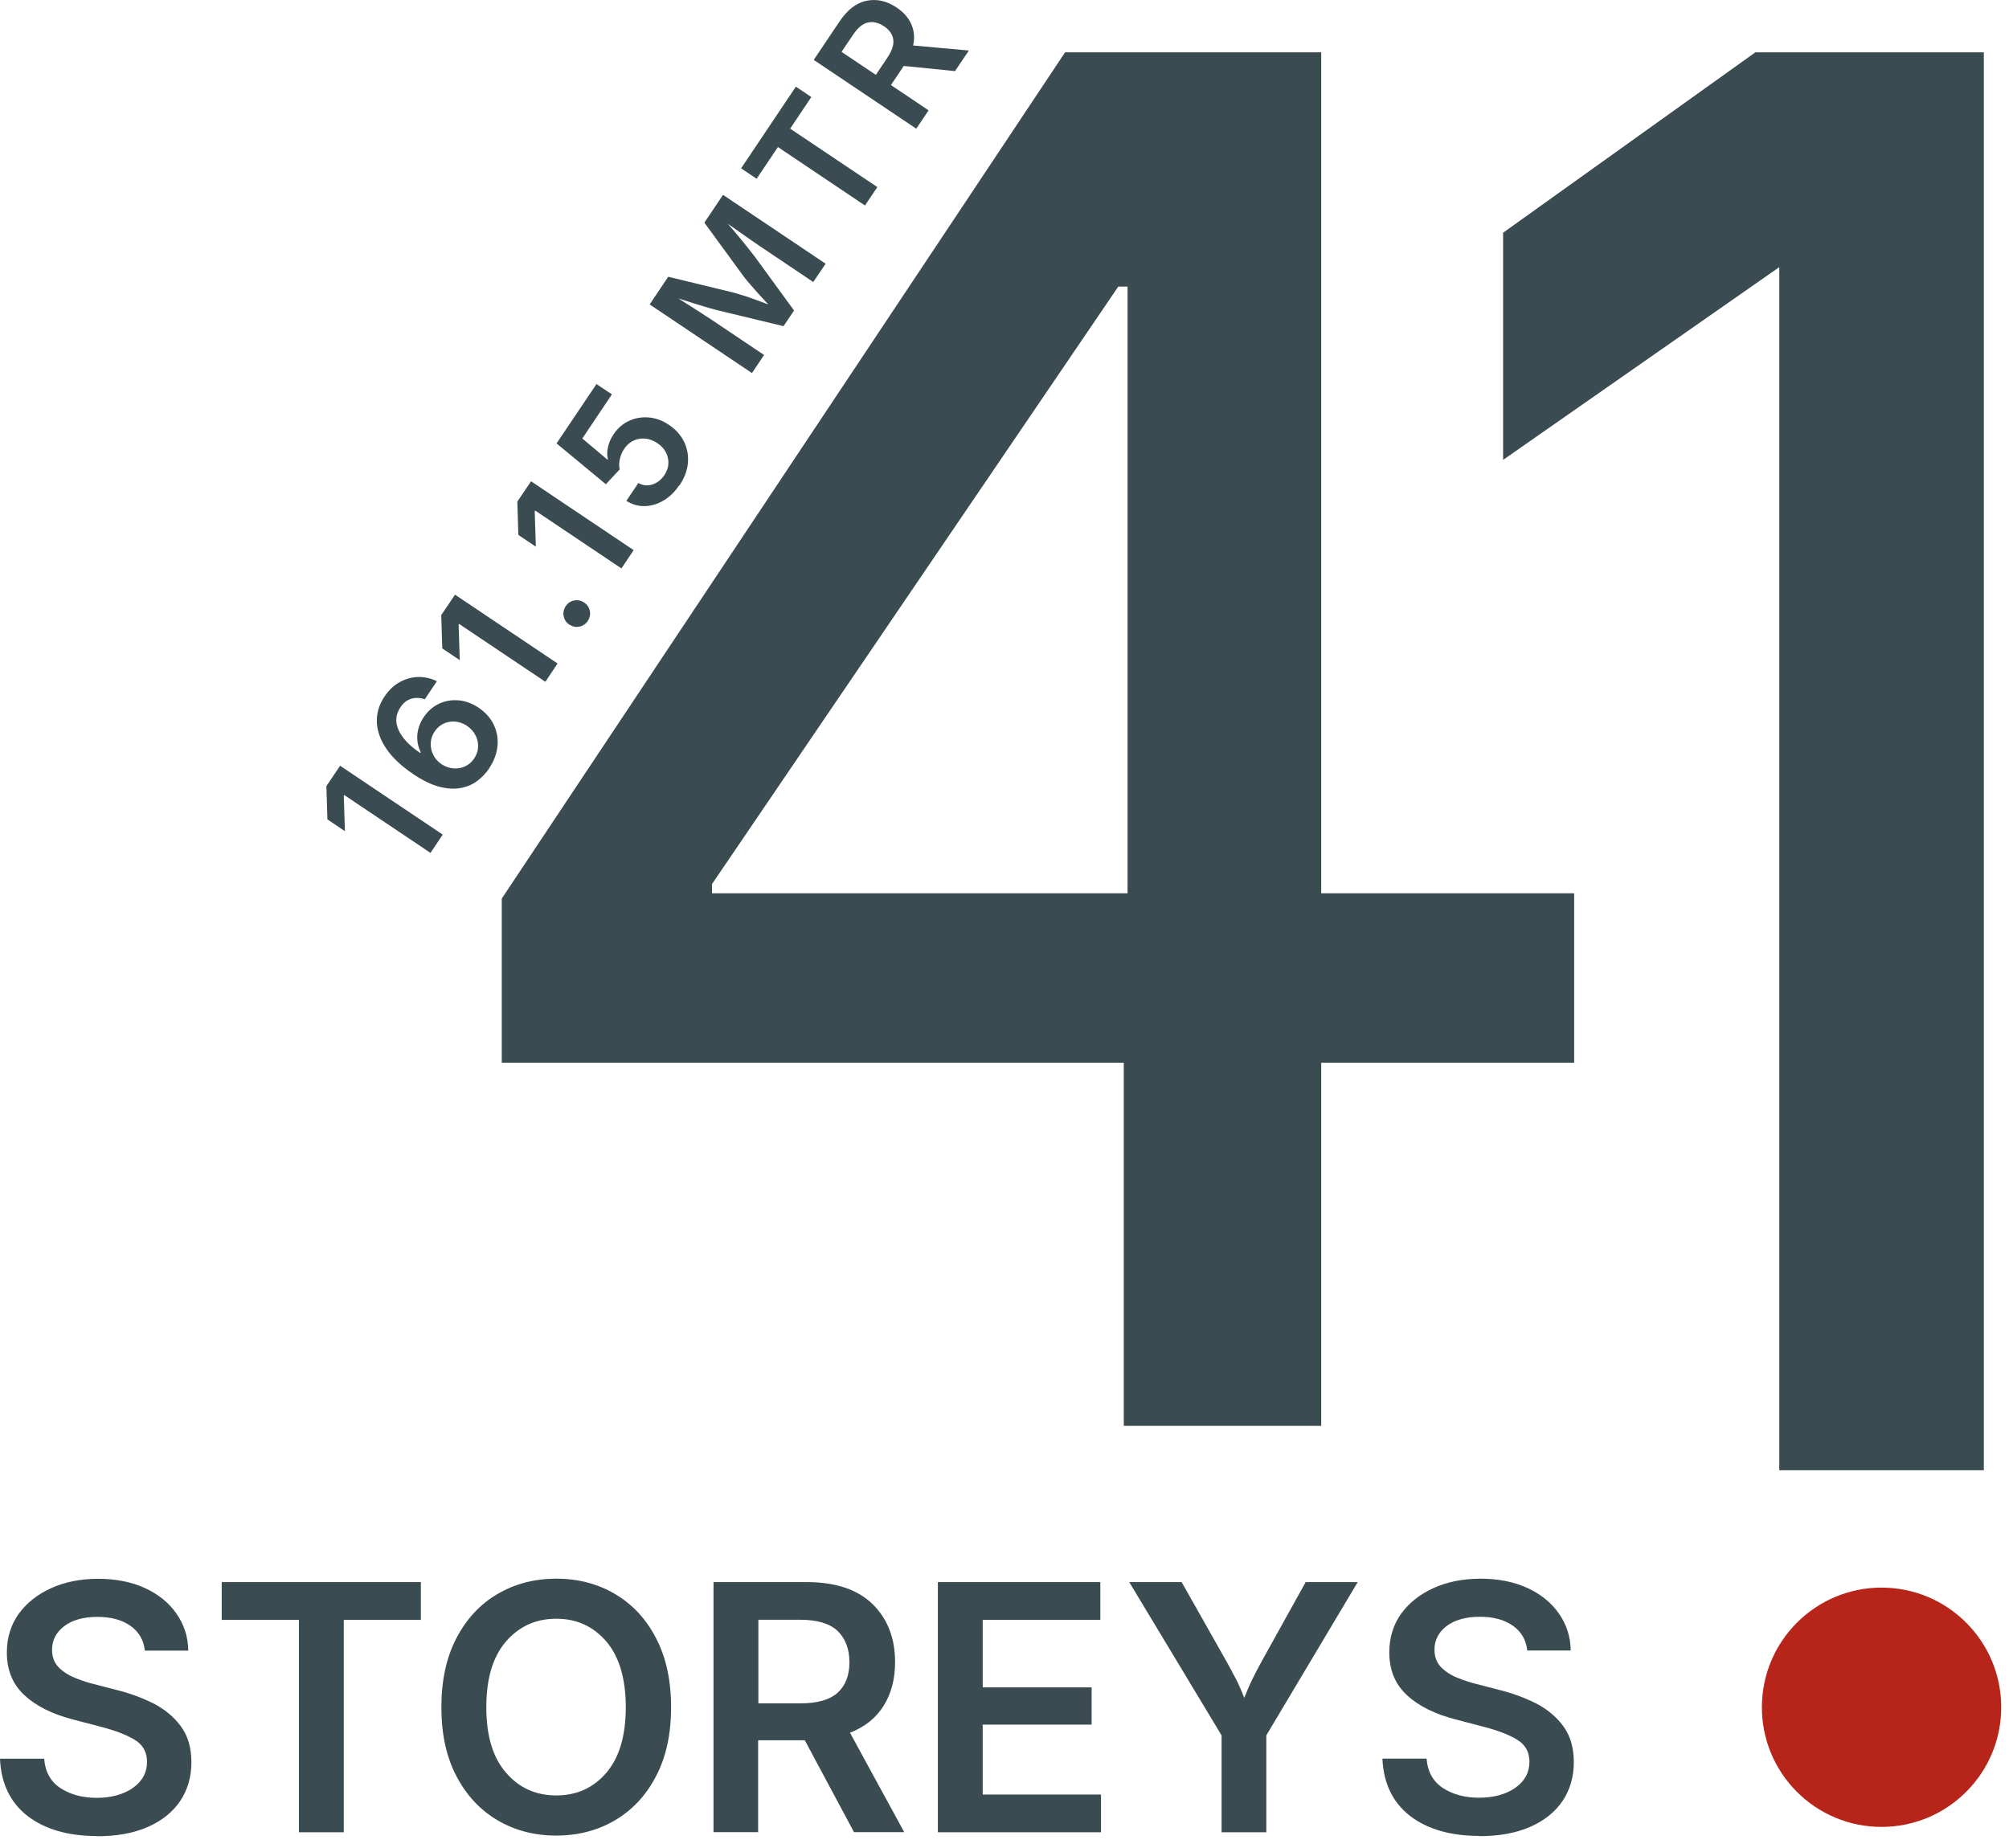 <svg width="125" height="115" viewBox="0 0 125 115" fill="none" xmlns="http://www.w3.org/2000/svg">
<path d="M70.156 55.589V17.835H69.579L44.303 55.012V55.589H70.148H70.156ZM31.22 66.138V55.916L66.269 3.257H82.206V55.589H97.944V66.138H82.206V88.731H69.921V66.138H31.22Z" fill="#3A4C52"/>
<path d="M123.434 3.257V91.492H110.706V16.625L93.523 28.619V14.482L109.219 3.257H123.434Z" fill="#3A4C52"/>
<path d="M92.058 114.249C90.25 114.249 88.805 113.829 87.723 112.996C86.648 112.156 86.079 110.967 86.015 109.437H88.762C88.826 110.256 89.168 110.868 89.787 111.273C90.406 111.672 91.154 111.871 92.037 111.871C92.919 111.871 93.702 111.665 94.286 111.252C94.87 110.839 95.161 110.298 95.161 109.629C95.161 109.024 94.905 108.561 94.385 108.255C93.873 107.942 93.19 107.686 92.35 107.465L90.584 107.003C89.282 106.668 88.264 106.163 87.538 105.486C86.805 104.81 86.442 103.928 86.442 102.824C86.442 101.906 86.691 101.102 87.182 100.418C87.68 99.735 88.356 99.201 89.211 98.817C90.065 98.432 91.04 98.24 92.122 98.24C93.204 98.24 94.2 98.432 95.033 98.817C95.866 99.201 96.521 99.728 96.991 100.404C97.468 101.08 97.717 101.849 97.731 102.71H95.026C94.955 102.048 94.656 101.536 94.129 101.166C93.602 100.796 92.919 100.611 92.072 100.611C91.225 100.611 90.506 100.803 90.001 101.194C89.502 101.579 89.253 102.07 89.253 102.661C89.253 103.102 89.388 103.458 89.652 103.735C89.922 104.013 90.257 104.234 90.663 104.397C91.076 104.568 91.481 104.703 91.901 104.803L93.353 105.18C94.122 105.373 94.848 105.643 95.553 105.992C96.25 106.348 96.82 106.817 97.261 107.408C97.702 108.006 97.923 108.746 97.923 109.658C97.923 110.569 97.688 111.373 97.225 112.071C96.756 112.761 96.087 113.302 95.204 113.686C94.329 114.071 93.268 114.263 92.029 114.263M76.007 114.021V107.992L70.262 98.454H73.522L76.298 103.365C76.512 103.75 76.711 104.12 76.896 104.476C77.081 104.832 77.252 105.23 77.416 105.657C77.594 105.209 77.765 104.81 77.943 104.454C78.121 104.091 78.313 103.728 78.512 103.365L81.238 98.454H84.477L78.79 107.992V114.021H75.999H76.007ZM58.354 114.021V98.454H68.462V100.803H61.144V105.002H67.921V107.323H61.144V111.672H68.504V114.021H58.354ZM47.186 105.999H49.805C50.858 105.999 51.627 105.778 52.118 105.337C52.602 104.896 52.852 104.262 52.852 103.444C52.852 102.625 52.602 101.963 52.118 101.493C51.627 101.031 50.851 100.796 49.784 100.796H47.186V105.999ZM44.395 114.021V98.454H50.211C51.997 98.454 53.364 98.916 54.297 99.828C55.229 100.746 55.692 101.949 55.692 103.429C55.692 104.483 55.457 105.387 54.98 106.148C54.503 106.91 53.812 107.465 52.887 107.828L56.261 114.014H53.136L50.075 108.298H47.171V114.014H44.381L44.395 114.021ZM34.615 111.729C35.882 111.729 36.921 111.259 37.726 110.32C38.53 109.38 38.936 108.02 38.936 106.241C38.936 104.461 38.53 103.095 37.726 102.148C36.914 101.208 35.882 100.732 34.615 100.732C33.348 100.732 32.295 101.208 31.483 102.148C30.665 103.095 30.259 104.454 30.259 106.241C30.259 108.028 30.665 109.366 31.483 110.312C32.295 111.259 33.341 111.729 34.615 111.729ZM34.615 114.227C33.248 114.227 32.031 113.907 30.956 113.274C29.882 112.64 29.027 111.729 28.401 110.533C27.775 109.344 27.462 107.914 27.462 106.241C27.462 104.568 27.775 103.13 28.401 101.935C29.027 100.739 29.882 99.82 30.956 99.194C32.031 98.561 33.256 98.24 34.615 98.24C35.975 98.24 37.192 98.561 38.267 99.194C39.342 99.828 40.196 100.739 40.815 101.935C41.441 103.13 41.755 104.568 41.755 106.241C41.755 107.914 41.441 109.352 40.815 110.54C40.196 111.729 39.342 112.64 38.267 113.274C37.192 113.907 35.968 114.227 34.615 114.227ZM13.795 100.803V98.454H26.187V100.803H21.39V114.021H18.599V100.803H13.795ZM6.043 114.256C4.235 114.256 2.79 113.836 1.708 113.003C0.634 112.163 0.064 110.974 0 109.444H2.748C2.812 110.263 3.153 110.875 3.773 111.281C4.392 111.679 5.139 111.878 6.022 111.878C6.905 111.878 7.688 111.672 8.271 111.259C8.855 110.846 9.147 110.305 9.147 109.636C9.147 109.031 8.89 108.569 8.371 108.262C7.858 107.949 7.175 107.693 6.335 107.472L4.57 107.01C3.267 106.675 2.249 106.17 1.523 105.494C0.79 104.817 0.427 103.935 0.427 102.831C0.427 101.913 0.676 101.109 1.167 100.425C1.666 99.742 2.342 99.208 3.196 98.824C4.05 98.439 5.025 98.247 6.107 98.247C7.189 98.247 8.186 98.439 9.019 98.824C9.851 99.208 10.506 99.735 10.976 100.411C11.453 101.087 11.702 101.856 11.716 102.717H9.011C8.94 102.056 8.641 101.543 8.115 101.173C7.588 100.803 6.905 100.618 6.057 100.618C5.21 100.618 4.491 100.81 3.986 101.201C3.488 101.586 3.239 102.077 3.239 102.668C3.239 103.109 3.374 103.465 3.637 103.742C3.908 104.02 4.242 104.241 4.648 104.404C5.061 104.575 5.467 104.711 5.887 104.81L7.339 105.187C8.107 105.38 8.834 105.65 9.538 105.999C10.236 106.355 10.805 106.825 11.246 107.415C11.688 108.013 11.909 108.754 11.909 109.665C11.909 110.576 11.674 111.38 11.211 112.078C10.741 112.768 10.072 113.309 9.189 113.694C8.314 114.078 7.253 114.27 6.015 114.27L6.043 114.256Z" fill="#3A4C52"/>
<path d="M117.07 98.796C121.185 98.796 124.516 102.134 124.516 106.241C124.516 110.349 121.185 113.687 117.07 113.687C112.956 113.687 109.625 110.356 109.625 106.241C109.625 102.127 112.963 98.796 117.07 98.796Z" fill="#B72419"/>
<path d="M54.496 4.659L55.215 3.584C55.506 3.15 55.627 2.773 55.578 2.452C55.528 2.132 55.336 1.855 55.001 1.634C54.659 1.406 54.325 1.328 54.005 1.399C53.677 1.47 53.371 1.726 53.079 2.161L52.36 3.228L54.496 4.659ZM57.015 8.012L50.63 3.727L52.232 1.342C52.723 0.609 53.286 0.175 53.919 0.047C54.553 -0.082 55.172 0.054 55.784 0.467C56.218 0.758 56.524 1.1 56.702 1.506C56.88 1.911 56.923 2.346 56.816 2.83L60.283 3.143L59.421 4.424L56.232 4.104L55.435 5.293L57.777 6.866L57.008 8.012H57.015ZM47.072 11.122L46.111 10.475L49.52 5.392L50.481 6.04L49.164 8.005L54.588 11.642L53.819 12.788L48.403 9.151L47.079 11.122H47.072ZM46.808 23.23L40.423 18.945L41.576 17.222L45.684 18.219C45.84 18.262 46.032 18.319 46.274 18.397C46.516 18.475 46.765 18.561 47.036 18.66C47.306 18.76 47.563 18.852 47.805 18.945C47.627 18.76 47.449 18.561 47.249 18.347C47.057 18.134 46.879 17.934 46.716 17.742C46.552 17.55 46.417 17.393 46.317 17.265L43.826 13.856L44.986 12.126L51.371 16.411L50.602 17.55L47.378 15.386C47.214 15.279 47.022 15.144 46.787 14.98C46.552 14.816 46.31 14.646 46.047 14.461C45.783 14.275 45.527 14.098 45.278 13.92C45.505 14.176 45.726 14.432 45.94 14.695C46.16 14.959 46.36 15.201 46.538 15.429C46.716 15.656 46.865 15.841 46.972 15.984L49.406 19.322L48.751 20.297L44.73 19.329C44.559 19.287 44.338 19.23 44.068 19.151C43.797 19.073 43.498 18.981 43.178 18.881C42.858 18.781 42.53 18.674 42.203 18.568C42.445 18.724 42.701 18.888 42.964 19.052C43.228 19.223 43.484 19.379 43.719 19.536C43.954 19.685 44.153 19.82 44.317 19.927L47.541 22.091L46.787 23.216L46.808 23.23ZM42.26 30.199C41.982 30.619 41.655 30.932 41.277 31.152C40.9 31.373 40.516 31.487 40.11 31.494C39.704 31.501 39.327 31.395 38.971 31.167L39.719 30.056C39.996 30.213 40.281 30.248 40.587 30.149C40.893 30.049 41.142 29.857 41.334 29.572C41.562 29.231 41.64 28.875 41.555 28.497C41.477 28.12 41.256 27.814 40.893 27.572C40.53 27.33 40.153 27.245 39.768 27.309C39.384 27.38 39.071 27.586 38.836 27.935C38.708 28.127 38.615 28.341 38.565 28.576C38.516 28.811 38.508 29.017 38.558 29.209L37.697 30.135L34.629 27.593L37.113 23.899L38.074 24.54L36.231 27.287L37.804 28.611L37.825 28.576C37.768 28.362 37.761 28.12 37.825 27.843C37.882 27.565 37.996 27.294 38.167 27.038C38.423 26.654 38.751 26.369 39.135 26.191C39.519 26.013 39.932 25.942 40.366 25.978C40.8 26.013 41.228 26.17 41.633 26.447C42.053 26.732 42.367 27.081 42.566 27.494C42.765 27.907 42.843 28.348 42.801 28.818C42.758 29.288 42.587 29.743 42.281 30.199H42.26ZM33.042 29.95L39.427 34.235L38.665 35.373L33.298 31.772L33.27 31.814L33.341 34.021L32.252 33.288L32.188 31.216L33.042 29.95ZM36.572 38.641C36.444 38.833 36.266 38.954 36.046 38.996C35.825 39.039 35.619 38.996 35.419 38.868C35.227 38.74 35.113 38.562 35.071 38.342C35.028 38.121 35.071 37.915 35.199 37.722C35.327 37.53 35.505 37.409 35.725 37.367C35.946 37.324 36.152 37.367 36.345 37.495C36.537 37.623 36.658 37.801 36.7 38.021C36.743 38.242 36.7 38.449 36.565 38.648L36.572 38.641ZM28.308 37.004L34.693 41.289L33.932 42.427L28.565 38.826L28.536 38.868L28.607 41.082L27.518 40.349L27.454 38.278L28.308 37.011V37.004ZM29.504 47.197C29.654 46.969 29.739 46.734 29.746 46.478C29.76 46.221 29.703 45.979 29.582 45.752C29.469 45.524 29.291 45.332 29.056 45.168C28.828 45.018 28.586 44.926 28.33 44.904C28.073 44.883 27.838 44.926 27.611 45.026C27.383 45.132 27.191 45.296 27.041 45.524C26.892 45.752 26.806 45.994 26.799 46.25C26.792 46.506 26.842 46.748 26.963 46.983C27.077 47.218 27.248 47.403 27.468 47.552C27.696 47.702 27.938 47.787 28.194 47.816C28.451 47.837 28.693 47.802 28.928 47.695C29.163 47.588 29.355 47.424 29.504 47.197ZM30.437 47.816C30.23 48.122 29.981 48.385 29.682 48.606C29.383 48.827 29.041 48.969 28.643 49.04C28.251 49.111 27.81 49.083 27.319 48.955C26.835 48.827 26.294 48.563 25.71 48.172C24.984 47.681 24.429 47.161 24.052 46.613C23.674 46.065 23.475 45.51 23.447 44.947C23.425 44.392 23.582 43.858 23.924 43.346C24.187 42.947 24.507 42.648 24.87 42.449C25.233 42.249 25.618 42.136 26.016 42.129C26.415 42.121 26.806 42.207 27.184 42.392L26.429 43.517C26.144 43.417 25.867 43.403 25.596 43.481C25.326 43.559 25.098 43.737 24.913 44.015C24.614 44.463 24.578 44.933 24.799 45.431C25.027 45.929 25.475 46.406 26.151 46.862L26.18 46.812C26.009 46.471 25.938 46.108 25.966 45.723C26.002 45.339 26.13 44.976 26.365 44.627C26.614 44.257 26.927 43.979 27.312 43.794C27.689 43.616 28.095 43.545 28.529 43.581C28.963 43.616 29.376 43.773 29.782 44.043C30.202 44.328 30.515 44.67 30.714 45.083C30.913 45.495 30.999 45.937 30.956 46.406C30.913 46.883 30.743 47.346 30.437 47.809V47.816ZM21.162 47.652L27.547 51.937L26.785 53.076L21.418 49.474L21.39 49.517L21.461 51.724L20.372 50.99L20.308 48.919L21.162 47.652Z" fill="#3A4C52"/>
</svg>
